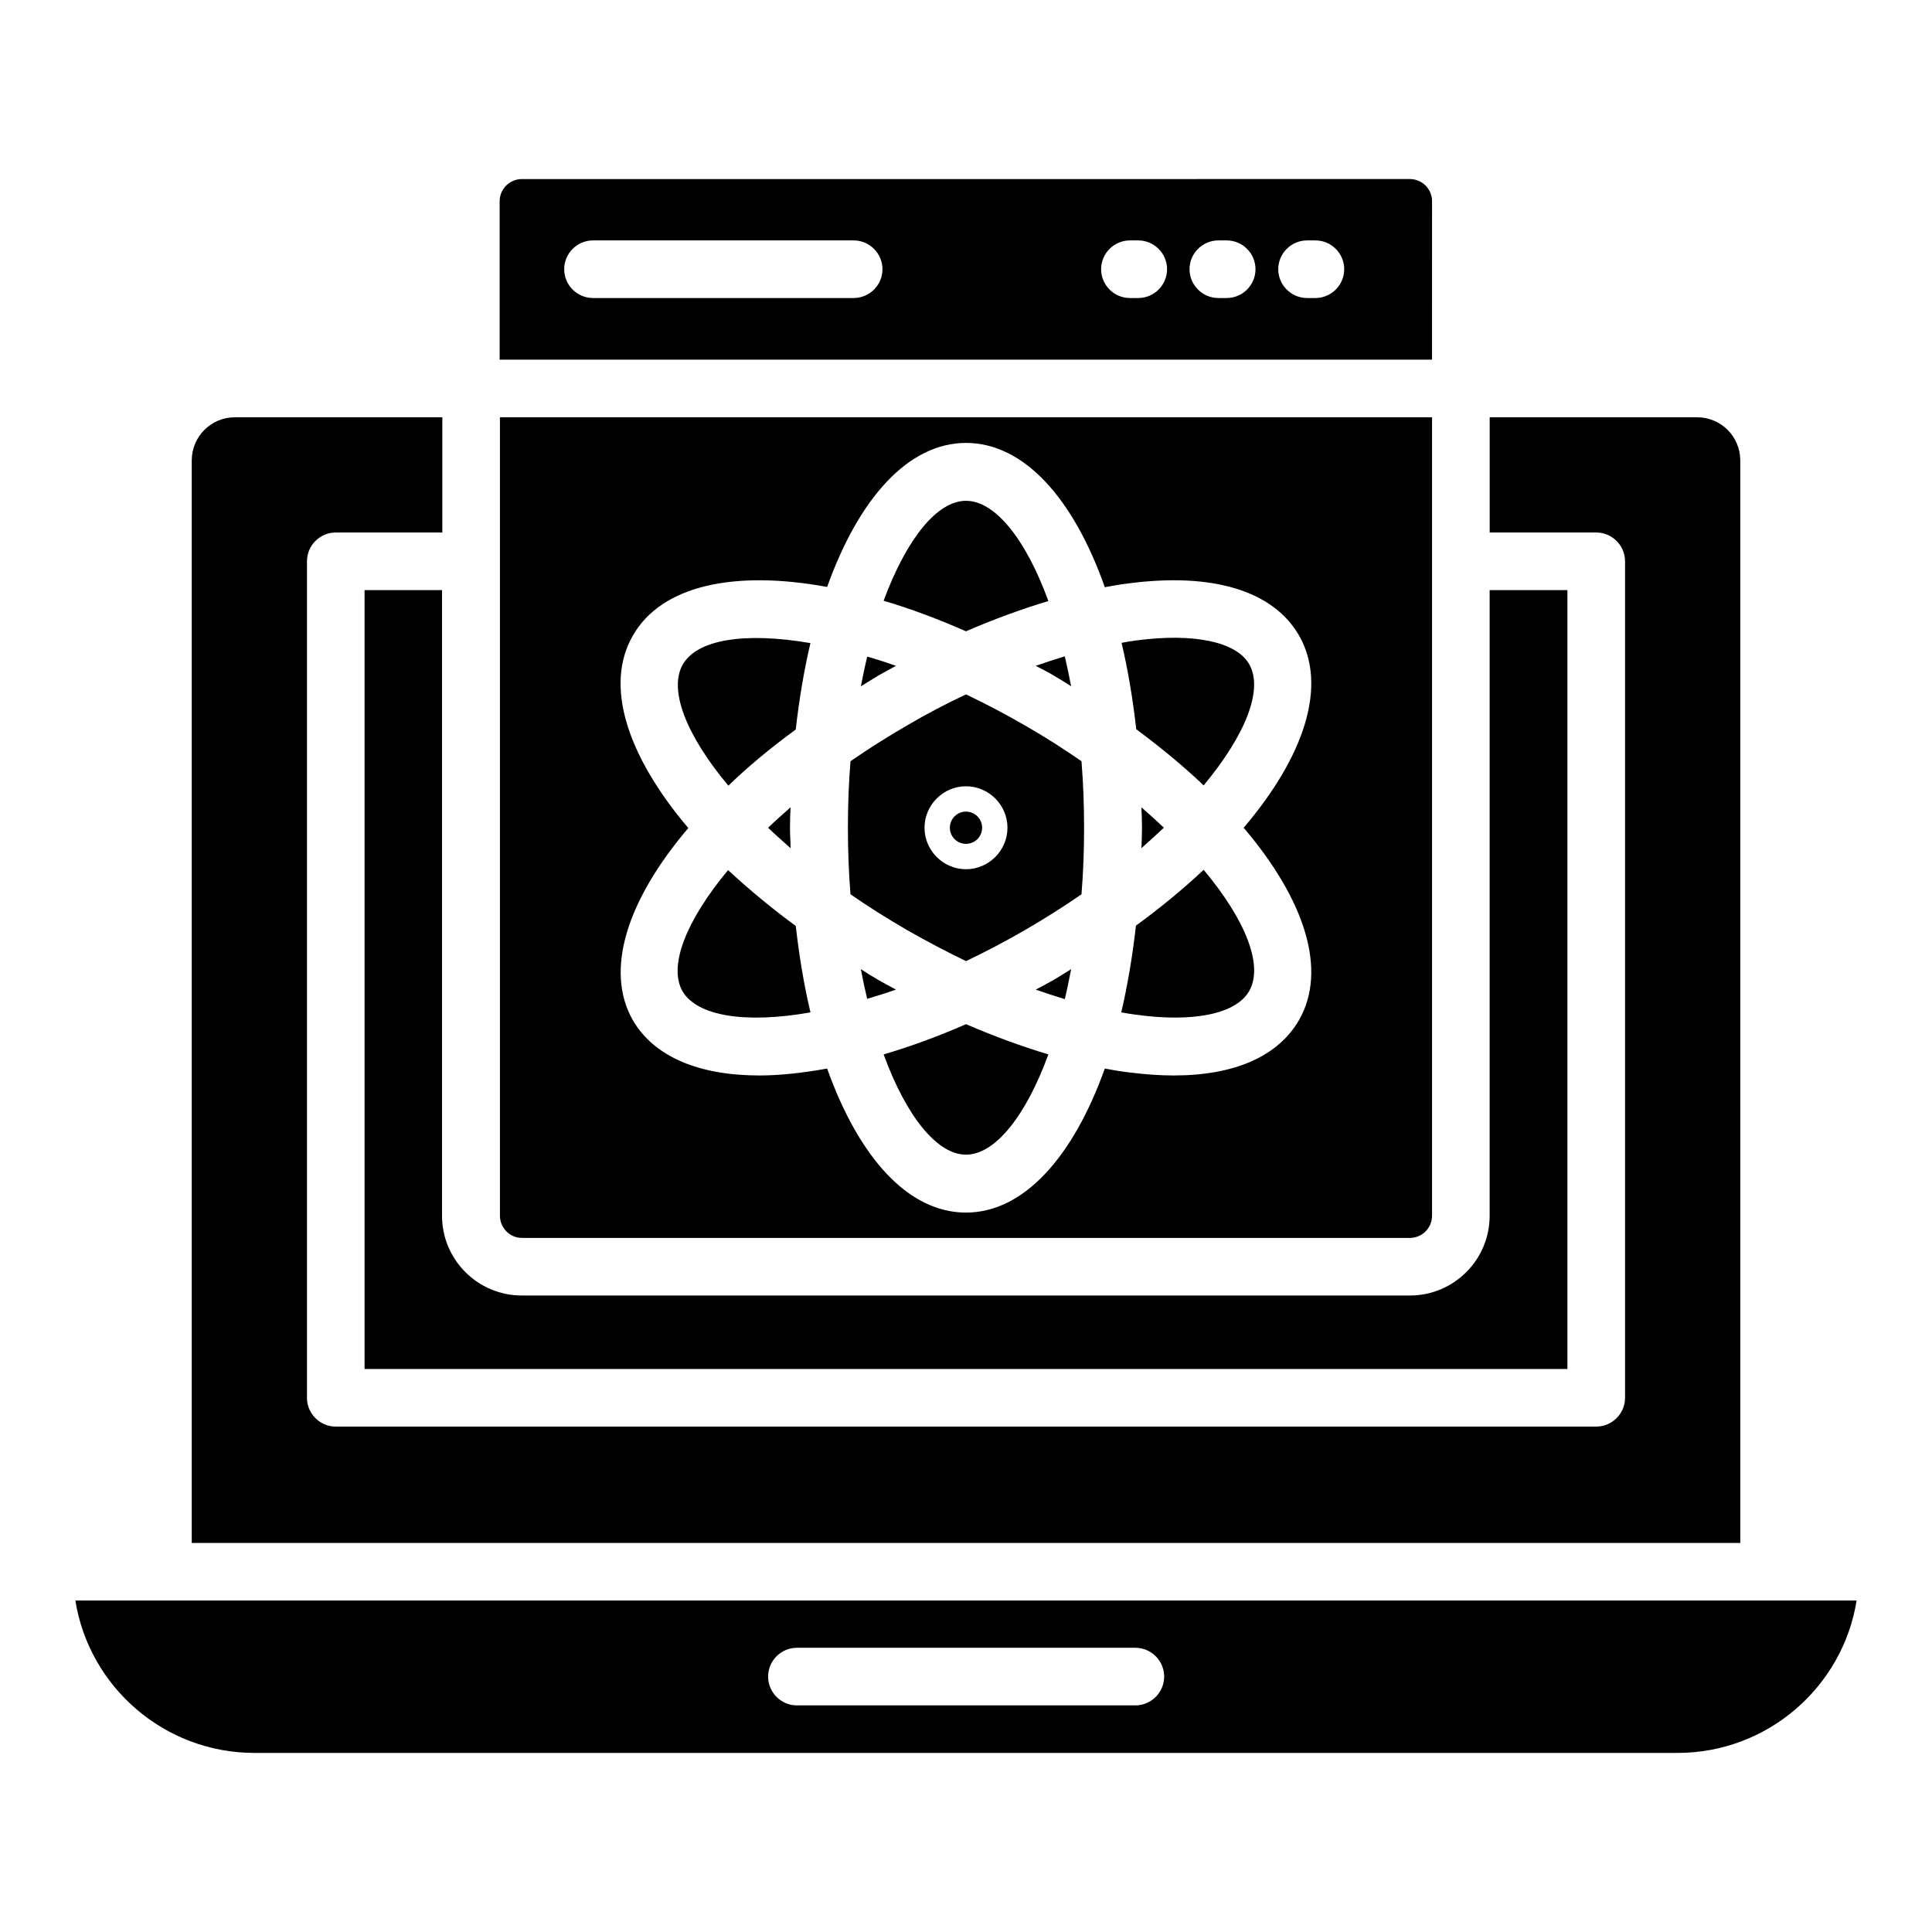 <?xml version="1.0" encoding="UTF-8"?>
<!-- Uploaded to: ICON Repo, www.iconrepo.com, Generator: ICON Repo Mixer Tools -->
<svg fill="#000000" width="800px" height="800px" version="1.1" viewBox="144 144 512 512" xmlns="http://www.w3.org/2000/svg">
 <g>
  <path d="m384.35 390.46c5.191 2.977 10.457 5.727 15.648 8.246 5.113-2.441 10.383-5.191 15.648-8.246 5.266-3.055 10.23-6.184 14.961-9.465 0.457-5.648 0.688-11.527 0.688-17.633s-0.23-11.984-0.688-17.633c-4.656-3.207-9.617-6.414-14.961-9.465-5.266-3.055-10.535-5.801-15.648-8.246-5.191 2.441-10.457 5.191-15.648 8.246-5.266 3.055-10.23 6.184-14.961 9.465-0.457 5.648-0.688 11.527-0.688 17.633s0.23 11.984 0.688 17.633c4.731 3.281 9.691 6.41 14.961 9.465zm15.648-38.09c6.031 0 10.992 4.961 10.992 10.992s-4.961 10.992-10.992 10.992-10.992-4.961-10.992-10.992 4.961-10.992 10.992-10.992z"/>
  <path d="m400 367.63c2.367 0 4.273-1.91 4.273-4.273 0-2.367-1.91-4.273-4.273-4.273-2.367 0-4.273 1.91-4.273 4.273-0.004 2.363 1.906 4.273 4.273 4.273z"/>
  <path d="m452.44 363.36c-1.91-1.832-3.894-3.586-5.953-5.418 0.078 1.832 0.152 3.586 0.152 5.418s-0.078 3.586-0.152 5.418c2.059-1.832 4.043-3.664 5.953-5.418z"/>
  <path d="m354.88 337.33c0.918-8.09 2.215-15.801 3.894-22.902-17.328-2.977-30-0.992-33.816 5.648-3.816 6.641 0.762 18.625 12.062 32.137 5.266-5.113 11.297-10.074 17.859-14.883z"/>
  <path d="m358.78 412.29c-1.68-7.098-2.977-14.809-3.894-22.902-6.566-4.809-12.594-9.848-17.938-14.809-11.223 13.512-15.879 25.496-12.062 32.137 3.894 6.566 16.645 8.629 33.895 5.574z"/>
  <path d="m347.55 363.36c1.91 1.832 3.894 3.586 5.953 5.418 0-1.832-0.152-3.586-0.152-5.418s0.078-3.586 0.152-5.418c-2.059 1.828-4.043 3.586-5.953 5.418z"/>
  <path d="m421.83 303.28c-6.031-16.562-14.199-26.562-21.832-26.562s-15.727 10-21.832 26.488c7.023 2.062 14.352 4.809 21.832 8.09 7.402-3.207 14.73-5.879 21.832-8.016z"/>
  <path d="m381.45 320.46c-2.594-0.918-5.113-1.754-7.633-2.441-0.609 2.519-1.145 5.191-1.68 7.863 1.527-0.918 3.055-1.91 4.582-2.824 1.602-0.918 3.129-1.758 4.731-2.598z"/>
  <path d="m418.47 406.26c2.594 0.918 5.191 1.754 7.711 2.519 0.609-2.519 1.145-5.191 1.68-7.938-1.527 0.918-3.055 1.91-4.582 2.824-1.605 0.914-3.207 1.754-4.809 2.594z"/>
  <path d="m376.71 403.66c-1.602-0.918-3.055-1.832-4.582-2.824 0.535 2.75 1.07 5.344 1.68 7.863 2.519-0.762 5.039-1.527 7.633-2.441-1.598-0.844-3.125-1.684-4.731-2.598z"/>
  <path d="m378.17 423.43c6.031 16.488 14.199 26.566 21.832 26.566s15.801-10.078 21.832-26.566c-7.098-2.137-14.426-4.809-21.832-8.016-7.481 3.281-14.809 5.953-21.832 8.016z"/>
  <path d="m462.98 352.14c11.223-13.512 15.879-25.496 12.062-32.137-3.434-5.953-14.734-8.32-30.074-6.258-1.223 0.152-2.519 0.383-3.742 0.609 1.68 7.098 2.977 14.809 3.894 22.902 6.559 4.883 12.59 9.844 17.859 14.883z"/>
  <path d="m423.28 323.05c1.602 0.918 3.055 1.832 4.582 2.824-0.535-2.75-1.07-5.344-1.68-7.938-2.519 0.762-5.113 1.602-7.711 2.519 1.602 0.836 3.203 1.602 4.809 2.594z"/>
  <path d="m605.19 266.03c0-6.336-5.113-11.449-11.449-11.449h-54.961v30.535h28.242c4.199 0 7.633 3.434 7.633 7.633v221.68c0 4.199-3.434 7.633-7.633 7.633h-334.04c-4.199 0-7.633-3.434-7.633-7.633v-221.68c0-4.199 3.434-7.633 7.633-7.633h28.242v-30.535h-54.961c-6.336 0-11.449 5.113-11.449 11.449v286.87h410.38z"/>
  <path d="m612.82 568.16h-448.85c3.664 22.902 23.586 40.383 47.48 40.383h377.09c23.895 0 43.816-17.48 47.48-40.383zm-167.94 27.785h-89.691c-4.199 0-7.633-3.434-7.633-7.633 0-4.199 3.434-7.633 7.633-7.633h89.695c4.199 0 7.633 3.434 7.633 7.633-0.004 4.199-3.438 7.633-7.637 7.633z"/>
  <path d="m261.22 300.38h-20.609v206.41h318.77v-206.41h-20.609v165.8c0 11.68-9.465 21.145-21.145 21.145l-235.34-0.004c-11.68 0-21.145-9.465-21.145-21.145v-165.8z"/>
  <path d="m282.29 472.06h235.34c3.207 0 5.879-2.594 5.879-5.879v-211.6h-247.02v211.6c0 3.203 2.598 5.875 5.801 5.875zm29.465-159.69c7.633-13.281 26.945-17.328 51.449-12.824 8.398-23.512 21.527-38.168 36.793-38.168 15.344 0 28.473 14.656 36.793 38.242 2.062-0.383 4.121-0.762 6.106-0.992 22.441-2.977 38.473 1.91 45.344 13.742 7.633 13.281 1.527 31.984-14.656 50.992 16.184 19.008 22.289 37.711 14.656 50.992-5.574 9.617-17.098 14.656-33.207 14.656-3.816 0-7.785-0.305-12.062-0.84-1.984-0.23-4.121-0.609-6.184-0.992-8.398 23.512-21.527 38.168-36.793 38.168-15.344 0-28.398-14.656-36.793-38.168-6.414 1.145-12.441 1.832-17.938 1.832-15.801 0-27.785-4.809-33.512-14.578-7.633-13.281-1.527-31.984 14.656-50.992-16.176-19.086-22.359-37.789-14.652-51.07z"/>
  <path d="m523.51 197.33c0-3.207-2.594-5.879-5.879-5.879l-235.34 0.004c-3.207 0-5.879 2.594-5.879 5.879v41.984h247.09zm-153.28 25.648h-69.082c-4.199 0-7.633-3.434-7.633-7.633s3.434-7.633 7.633-7.633h69.082c4.199 0 7.633 3.434 7.633 7.633 0.004 4.199-3.434 7.633-7.633 7.633zm75.422 0h-2.215c-4.199 0-7.633-3.434-7.633-7.633s3.434-7.633 7.633-7.633h2.215c4.199 0 7.633 3.434 7.633 7.633s-3.438 7.633-7.633 7.633zm23.434 0h-2.215c-4.199 0-7.633-3.434-7.633-7.633s3.434-7.633 7.633-7.633h2.215c4.199 0 7.633 3.434 7.633 7.633s-3.434 7.633-7.633 7.633zm23.512 0h-2.215c-4.199 0-7.633-3.434-7.633-7.633s3.434-7.633 7.633-7.633h2.215c4.199 0 7.633 3.434 7.633 7.633s-3.438 7.633-7.633 7.633z"/>
  <path d="m475.04 406.64c3.816-6.641-0.762-18.625-12.062-32.137-5.344 5.039-11.375 10-17.938 14.809-0.918 8.09-2.215 15.801-3.894 22.977 1.297 0.23 2.594 0.457 3.816 0.609 15.422 2.137 26.645-0.227 30.078-6.258z"/>
 </g>
</svg>
